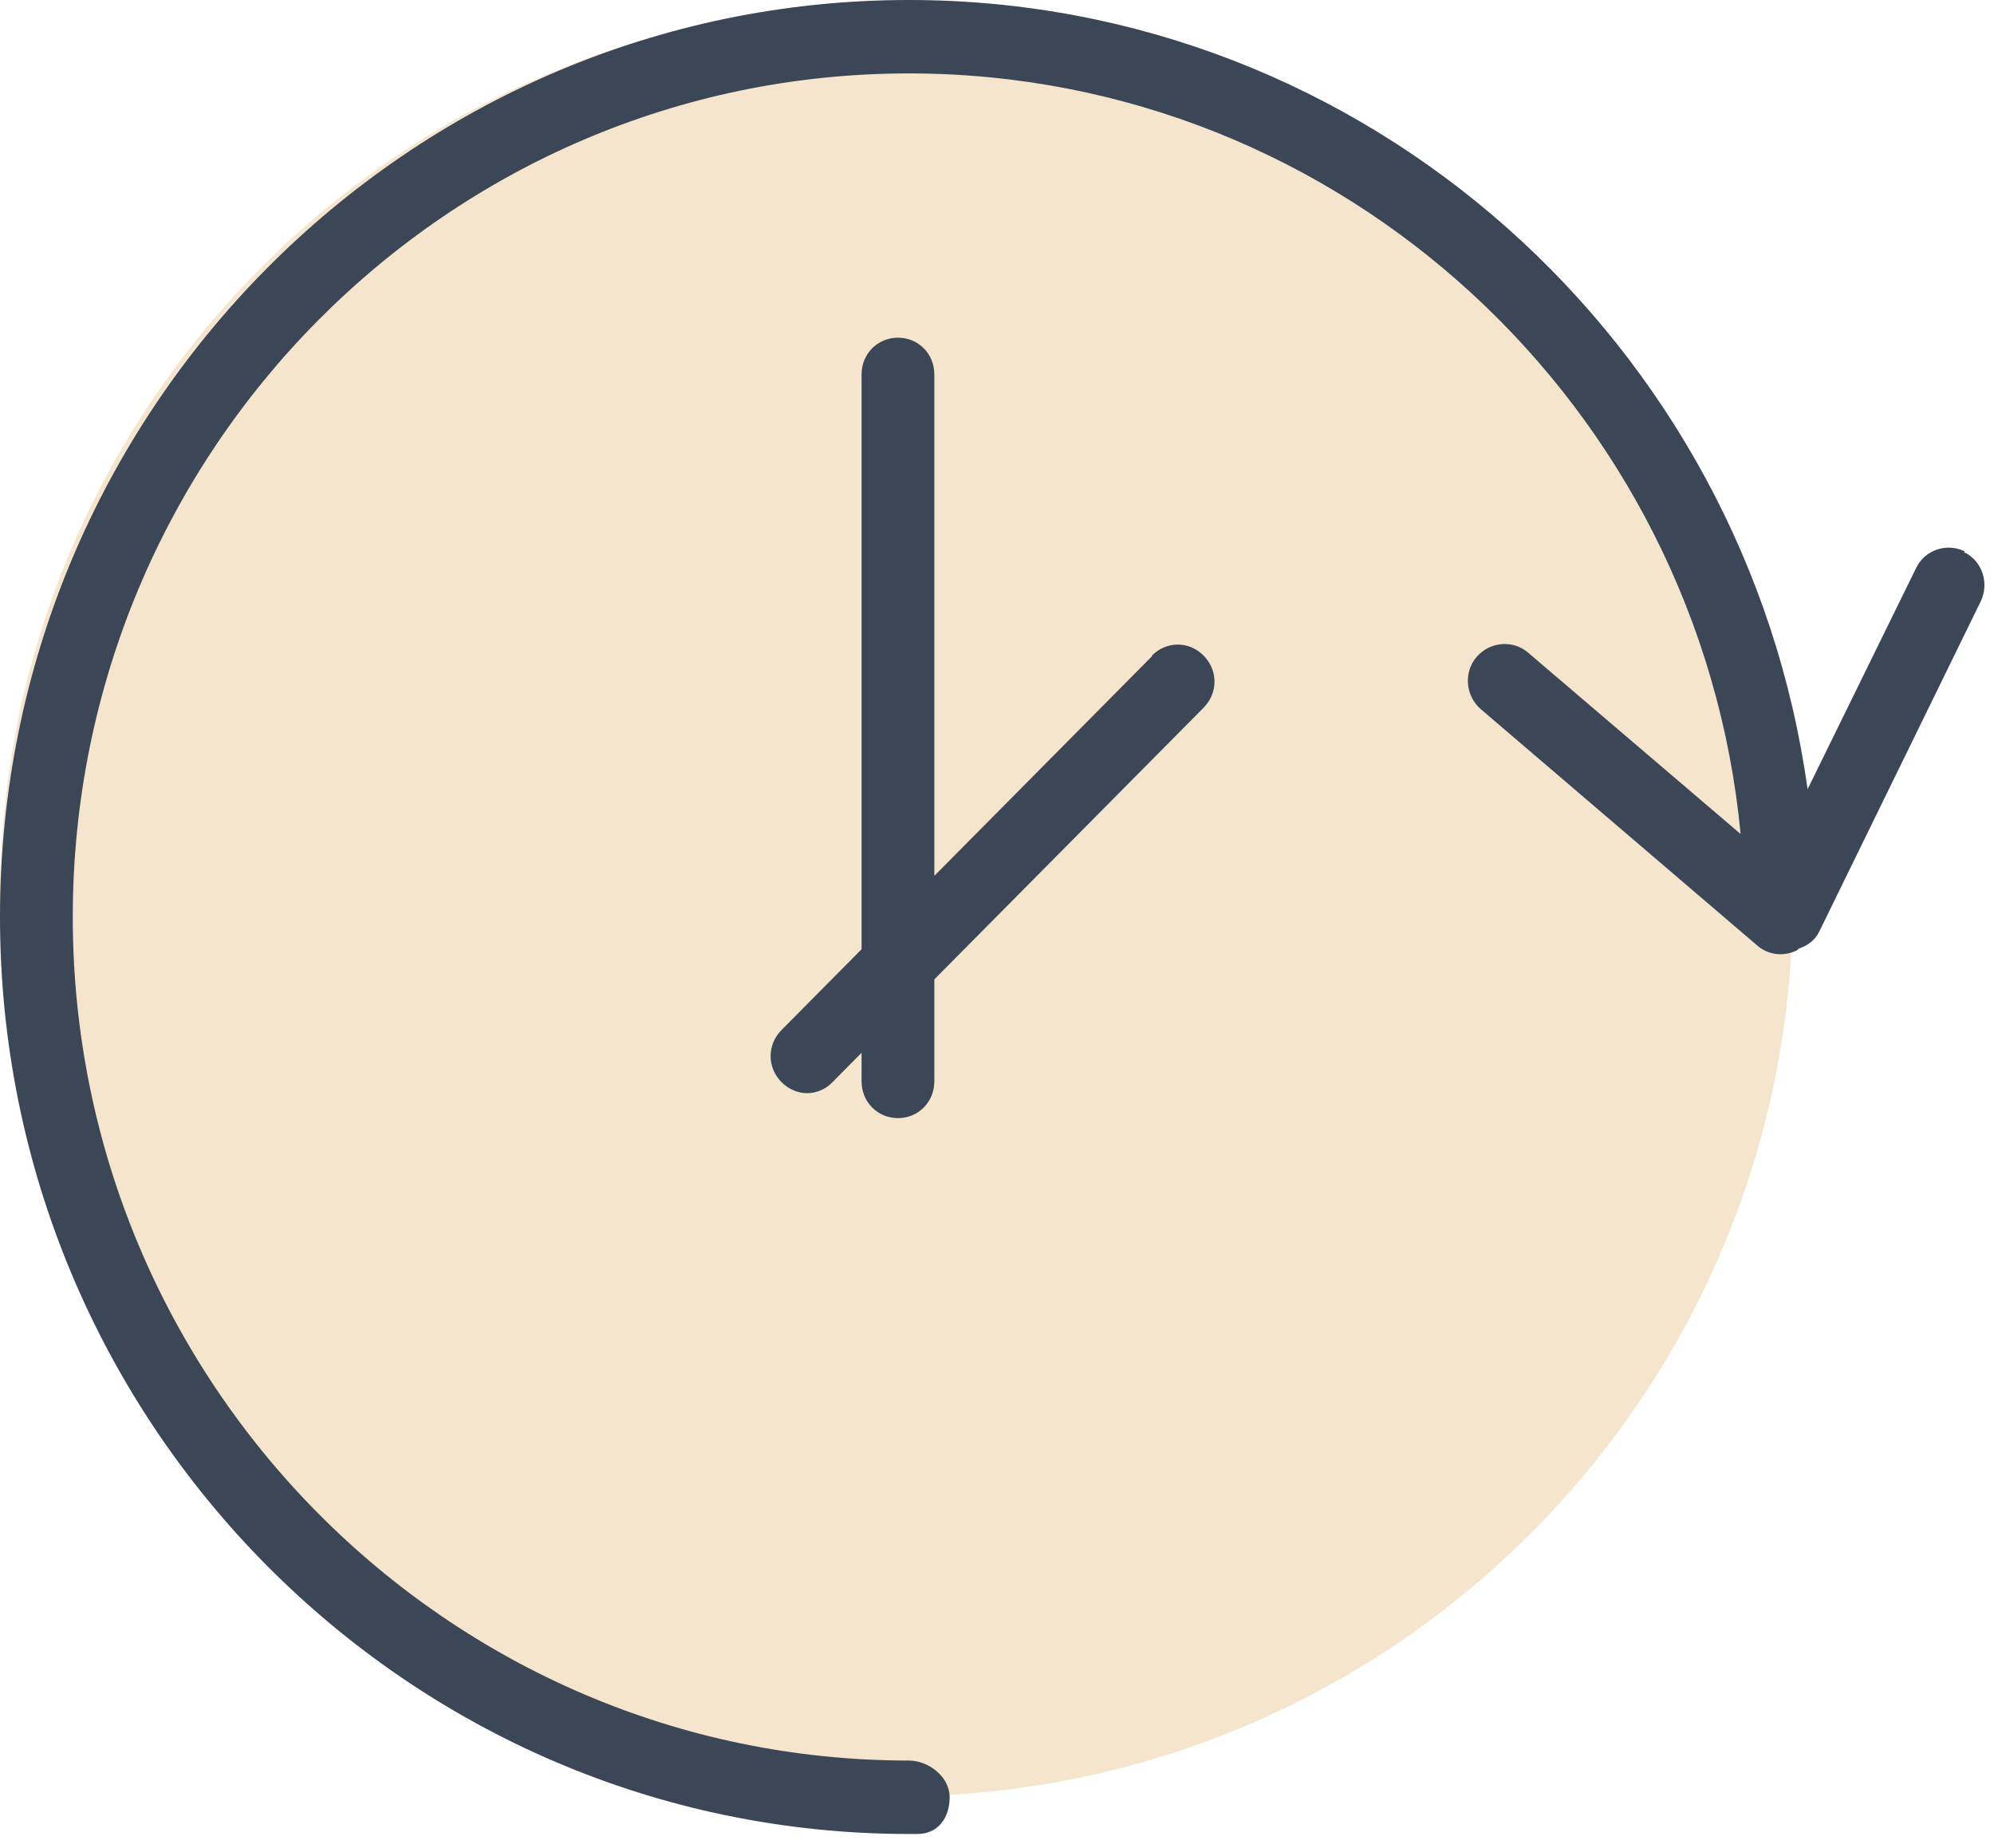 <svg width="109" height="101" viewBox="0 0 109 101" fill="none" xmlns="http://www.w3.org/2000/svg">
<g clip-path="url(#clip0_2_133)">
<path d="M0 49.201C0 22.139 21.938 0.201 49 0.201C76.062 0.201 98 22.139 98 49.201C98 76.263 76.062 98.201 49 98.201C21.938 98.201 0 76.263 0 49.201Z" fill="#F5E5CC"/>
<path d="M107.401 30.14C106.407 29.659 105.213 30.06 104.736 31.064L98.809 43.144C95.428 18.783 74.704 0 49.683 0C22.276 0 0 22.475 0 50.127C0 77.779 22.276 100.254 49.683 100.254H50.16C51.274 100.254 51.911 99.371 51.911 98.247C51.911 97.124 50.757 96.241 49.683 96.241C24.503 96.241 3.978 75.572 3.978 50.127C3.978 24.682 24.464 4.013 49.683 4.013C73.391 4.013 92.922 22.274 95.15 45.592L83.534 35.679C82.699 34.956 81.426 35.077 80.71 35.92C79.994 36.763 80.113 38.047 80.949 38.769L96.064 51.692C96.661 52.214 97.496 52.294 98.173 51.973C98.252 51.973 98.252 51.893 98.332 51.853C98.809 51.692 99.207 51.411 99.445 50.93L108.276 32.87C108.754 31.866 108.356 30.662 107.361 30.181L107.401 30.14Z" fill="#3B4656"/>
<path d="M62.969 35.878L51.075 47.878V20.467C51.075 19.343 50.2 18.46 49.086 18.46C47.972 18.46 47.097 19.343 47.097 20.467V51.891L42.722 56.306C41.926 57.109 41.926 58.353 42.722 59.156C43.12 59.557 43.637 59.758 44.114 59.758C44.591 59.758 45.148 59.557 45.506 59.156L47.097 57.55V59.115C47.097 60.239 47.972 61.122 49.086 61.122C50.2 61.122 51.075 60.239 51.075 59.115V53.537L65.793 38.687C66.589 37.885 66.589 36.641 65.793 35.838C64.998 35.035 63.764 35.035 62.969 35.838V35.878Z" fill="#3B4656"/>
</g>
<defs>
<clipPath id="clip0_2_133">
<rect width="109" height="101" fill="white"/>
</clipPath>
</defs>
</svg>
